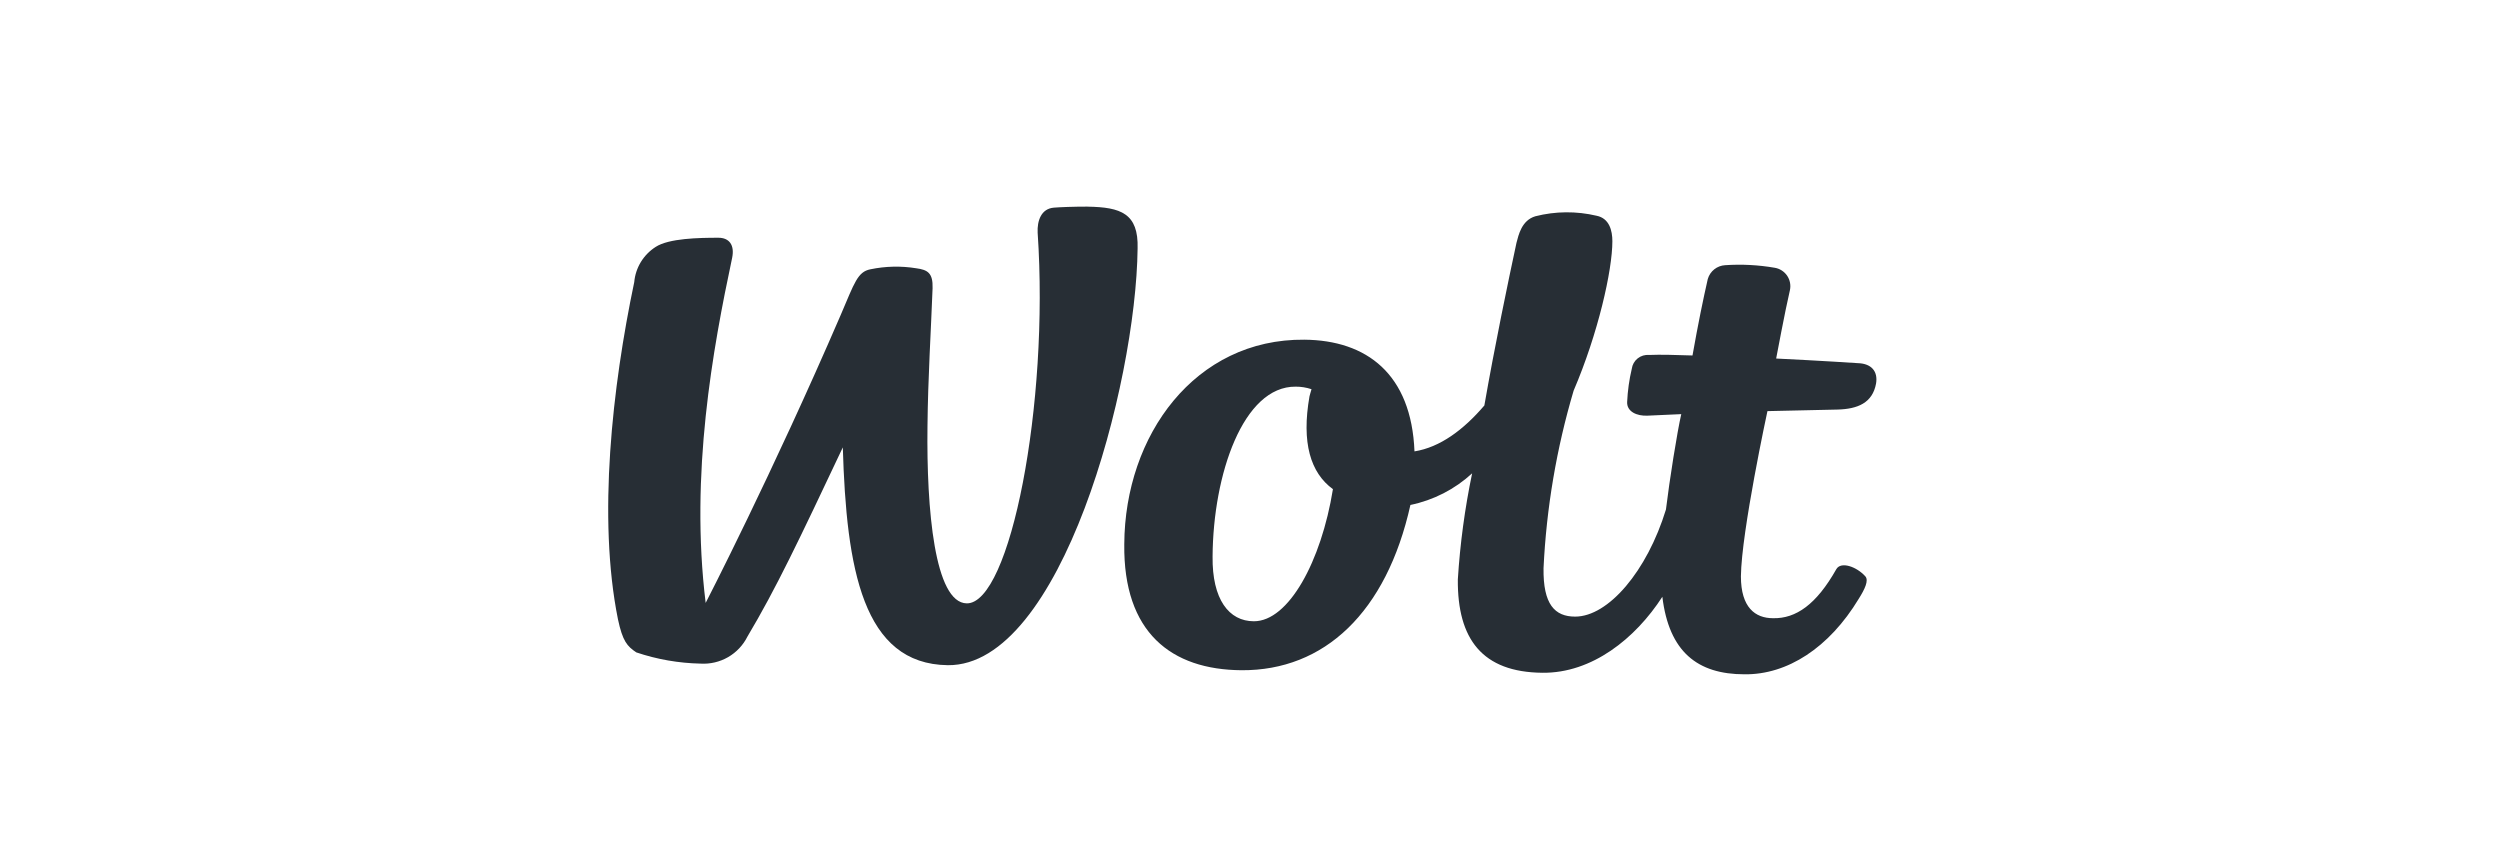 <svg width="121" height="42" viewBox="0 0 121 42" fill="none" xmlns="http://www.w3.org/2000/svg">
<g id="Clip path group">
<mask id="mask0_3155_205" style="mask-type:luminance" maskUnits="userSpaceOnUse" x="0" y="0" width="121" height="42">
<g id="clip-path">
<path id="Rectangle 2449" d="M120.75 0L0.75 0L0.75 42H120.75V0Z" fill="white"/>
</g>
</mask>
<g mask="url(#mask0_3155_205)">
<g id="wolt_color">
<g id="Group 4">
<path id="Path 49" d="M52.64 10C51.949 10 51.307 10.025 51.009 10.05C50.39 10.099 50.195 10.691 50.222 11.259C50.789 19.578 48.889 29.23 46.79 29.203C45.235 29.178 44.84 24.66 44.89 20.637C44.914 18.267 45.062 15.972 45.137 13.947C45.161 13.206 44.89 13.058 44.349 12.985C43.612 12.865 42.859 12.882 42.127 13.034C41.508 13.157 41.362 13.676 40.696 15.231C37.364 22.958 34.154 29.181 34.154 29.181C33.388 22.938 34.499 16.888 35.438 12.469C35.561 11.851 35.289 11.507 34.771 11.507C33.833 11.507 32.376 11.532 31.733 11.951C31.442 12.137 31.197 12.387 31.017 12.682C30.837 12.978 30.728 13.31 30.697 13.655C29.635 18.717 28.919 25.059 29.909 29.972C30.134 31.033 30.354 31.28 30.798 31.576C31.801 31.914 32.85 32.097 33.908 32.119C34.372 32.147 34.835 32.038 35.238 31.806C35.641 31.574 35.967 31.228 36.175 30.812C37.558 28.492 38.669 26.147 40.792 21.654C40.965 27.53 41.755 32.146 45.877 32.195C51.357 32.245 54.986 18.618 55.06 12.027C55.109 10.324 54.245 10.028 52.641 10.002" fill="#272E35"/>
<path id="Path 50" d="M60.688 30.069C59.479 30.069 58.663 29.008 58.689 26.934C58.714 22.96 60.17 18.689 62.712 18.714C62.972 18.713 63.231 18.755 63.477 18.837C63.428 18.985 63.403 19.109 63.379 19.183C62.985 21.429 63.428 22.886 64.514 23.675C63.947 27.181 62.367 30.069 60.69 30.069M89.939 17.578C89.939 17.578 88.088 17.455 85.966 17.353C85.966 17.353 86.41 14.983 86.632 14.045C86.658 13.925 86.66 13.8 86.636 13.679C86.613 13.559 86.565 13.444 86.496 13.342C86.426 13.241 86.337 13.154 86.233 13.088C86.129 13.022 86.013 12.978 85.891 12.959C85.101 12.823 84.297 12.781 83.497 12.835C83.305 12.846 83.121 12.916 82.971 13.035C82.821 13.155 82.711 13.318 82.657 13.502C82.432 14.49 82.188 15.674 81.917 17.205C81.129 17.18 80.361 17.155 79.819 17.18C79.62 17.162 79.421 17.221 79.265 17.345C79.108 17.469 79.006 17.649 78.979 17.847C78.854 18.373 78.779 18.911 78.754 19.452C78.73 19.921 79.223 20.143 79.741 20.118C79.741 20.118 80.383 20.093 81.373 20.044C81.175 20.908 80.805 23.228 80.632 24.66C79.718 27.647 77.842 29.844 76.238 29.844C75.25 29.844 74.682 29.252 74.707 27.499C74.846 24.588 75.335 21.703 76.163 18.909C77.348 16.144 78.039 13.083 78.039 11.676C78.039 11.158 77.891 10.565 77.274 10.442C76.299 10.212 75.283 10.22 74.312 10.467C73.645 10.664 73.497 11.38 73.398 11.75C73.004 13.577 72.337 16.787 71.843 19.625C70.83 20.81 69.695 21.65 68.461 21.847C68.313 18.095 66.141 16.466 63.129 16.441C57.846 16.392 54.44 21.058 54.415 26.341C54.365 30.612 56.686 32.416 60.093 32.439C64.091 32.463 67.103 29.649 68.264 24.44C69.379 24.21 70.412 23.681 71.251 22.91C70.898 24.603 70.667 26.319 70.559 28.044C70.534 30.933 71.744 32.537 74.657 32.562C77.052 32.587 79.15 30.908 80.458 28.884C80.779 31.55 82.161 32.636 84.433 32.636C86.506 32.661 88.531 31.352 89.962 28.983C90.258 28.514 90.456 28.094 90.283 27.896C89.863 27.427 89.098 27.156 88.876 27.551C87.914 29.254 86.926 29.946 85.815 29.921C84.951 29.921 84.26 29.402 84.26 27.896C84.285 25.724 85.544 19.898 85.544 19.898C86.605 19.873 87.814 19.848 88.925 19.823C89.913 19.799 90.629 19.502 90.801 18.564C90.9 17.972 90.576 17.602 89.937 17.577" fill="#272E35"/>
</g>
</g>
</g>
</g>
</svg>
